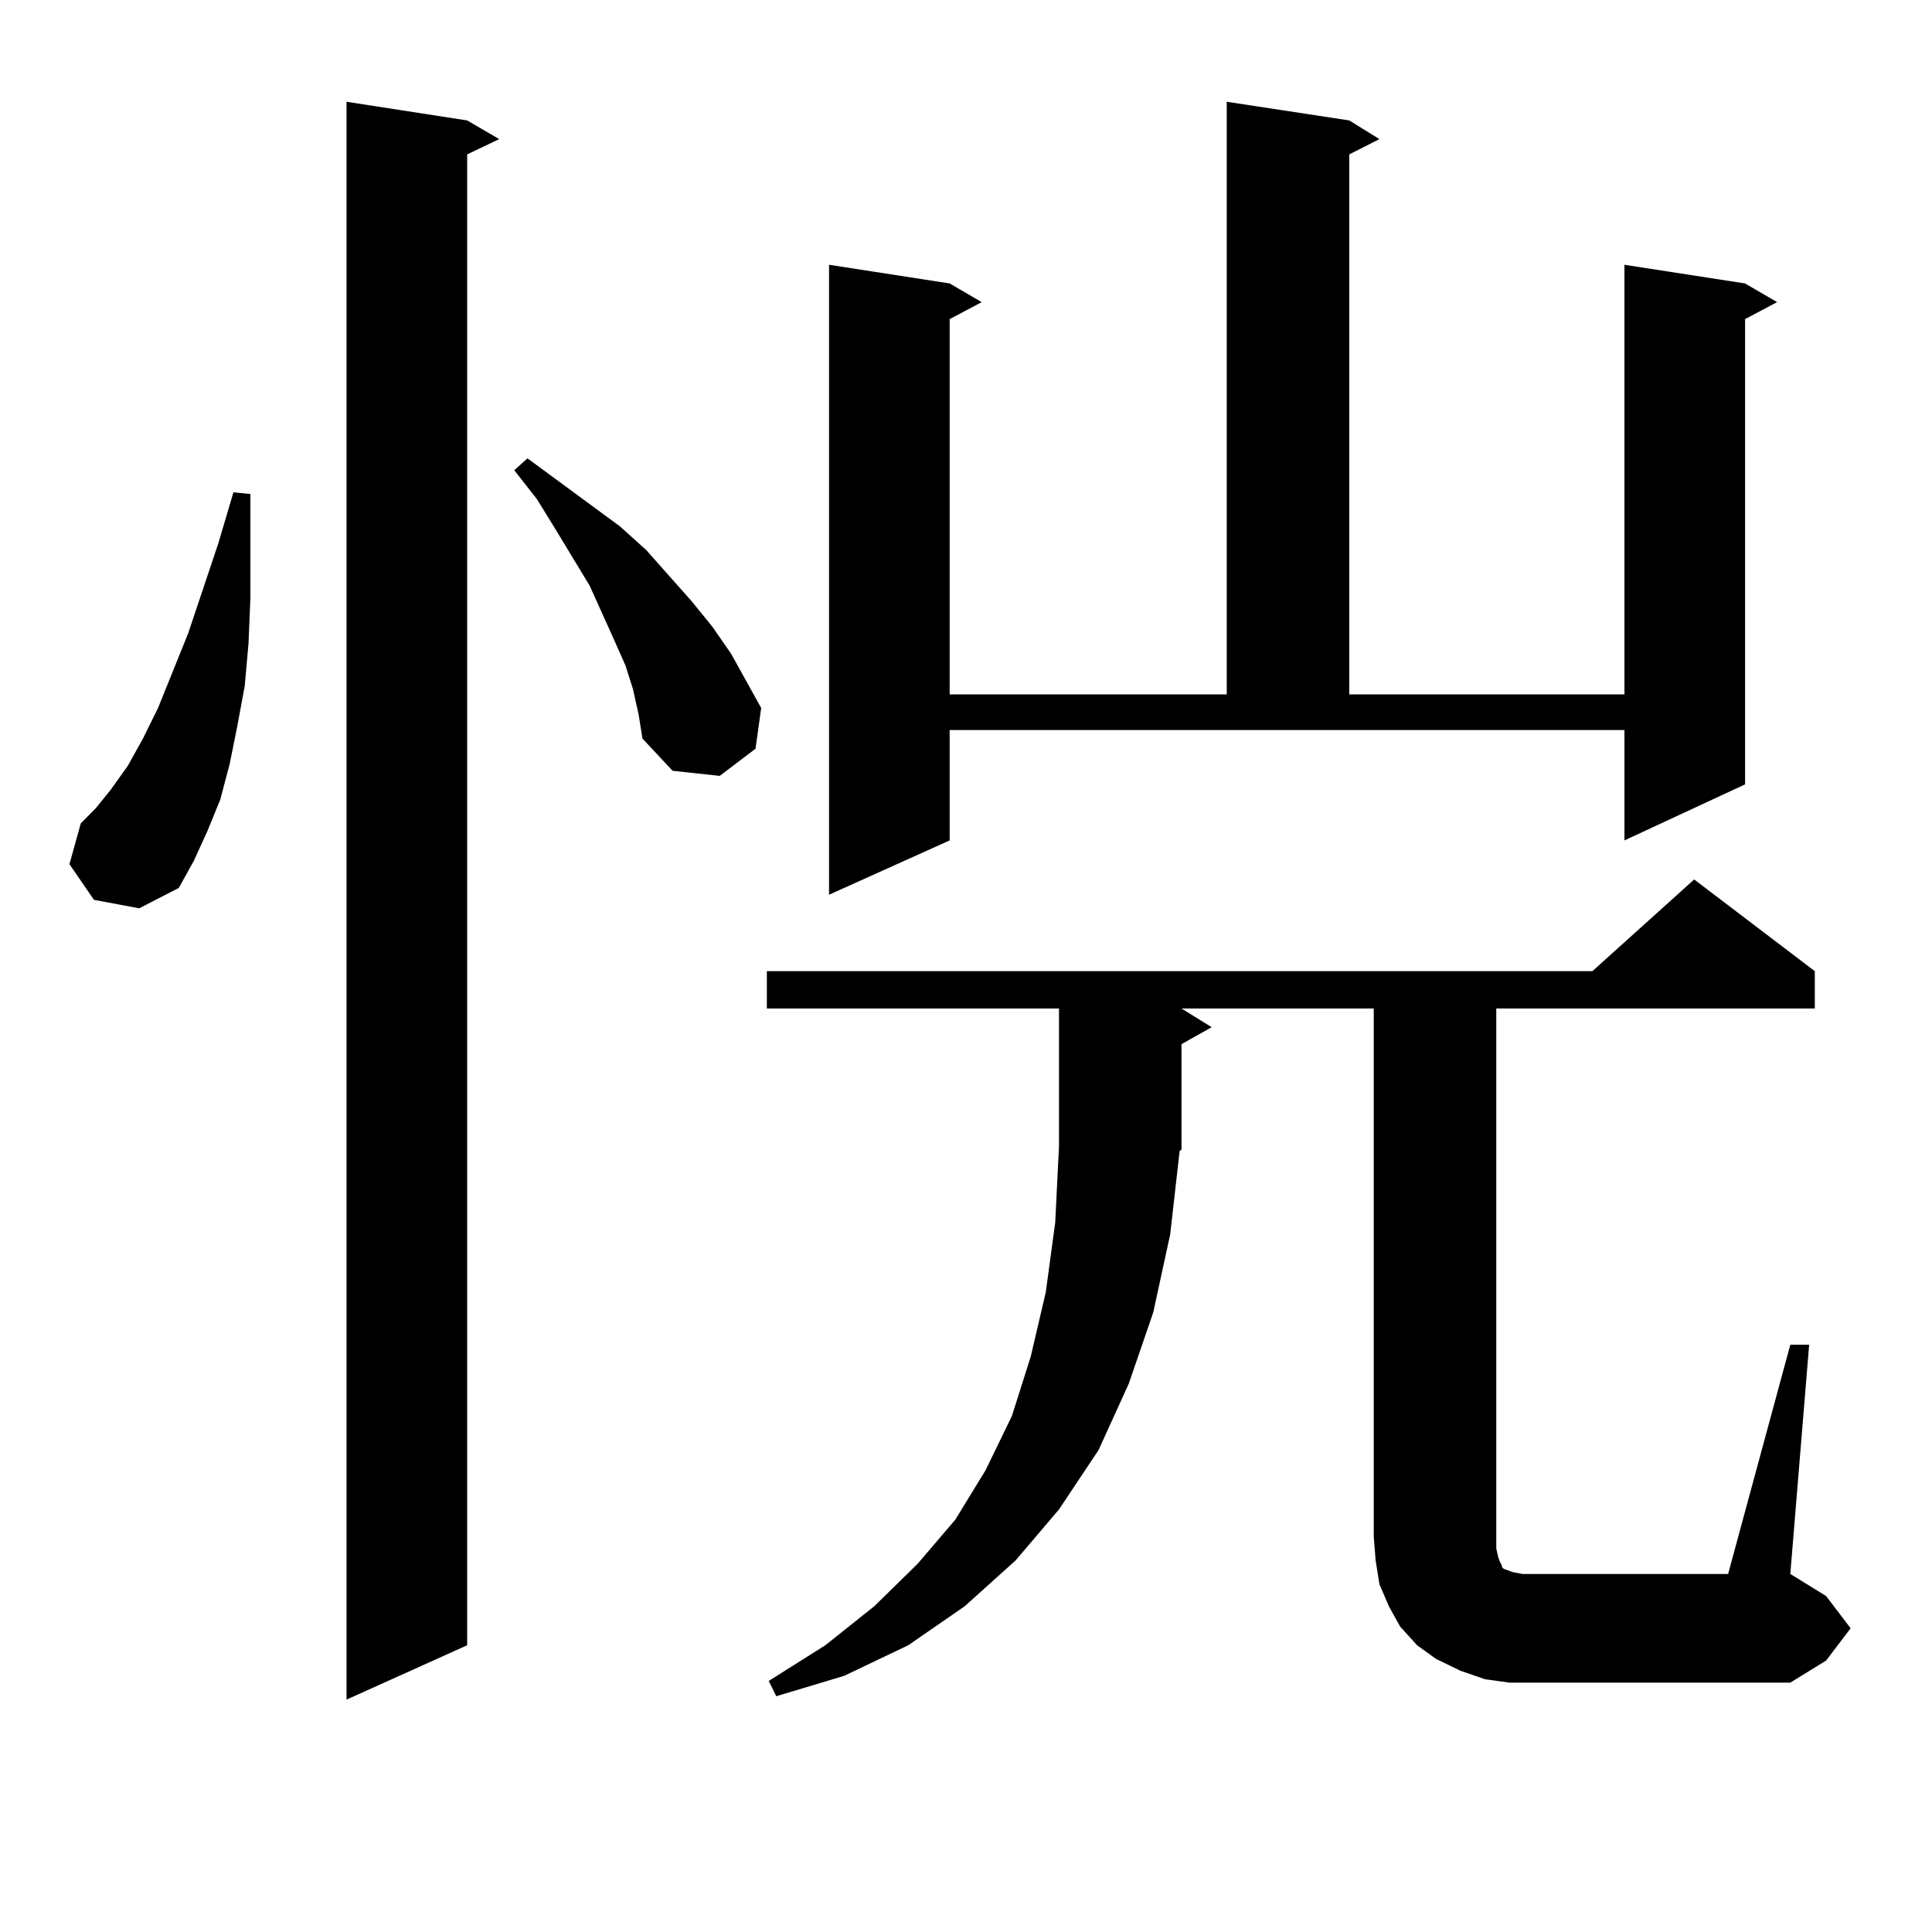 <?xml version="1.0" encoding="utf-8"?>
<!-- Generator: Adobe Illustrator 16.0.0, SVG Export Plug-In . SVG Version: 6.00 Build 0)  -->
<!DOCTYPE svg PUBLIC "-//W3C//DTD SVG 1.1//EN" "http://www.w3.org/Graphics/SVG/1.1/DTD/svg11.dtd">
<svg version="1.1" id="图层_1" xmlns="http://www.w3.org/2000/svg" xmlns:xlink="http://www.w3.org/1999/xlink" x="0px" y="0px"
	 width="1000px" height="1000px" viewBox="0 0 1000 1000" enable-background="new 0 0 1000 1000" xml:space="preserve">
<path d="M48.633,465.754L35.95,447.297l5.854-21.094l7.805-7.91l7.805-9.668l8.78-12.305l7.805-14.063l7.805-15.82l15.609-38.672
	l15.609-46.582l7.805-26.367l8.78,0.879v53.613l-0.976,23.73l-1.951,21.973l-3.902,21.094l-3.902,19.336l-4.878,18.457
	l-6.829,16.699l-6.829,14.941l-7.805,14.063l-20.487,10.547L48.633,465.754z M241.799,62.336l16.585,9.668l-16.585,7.91v771.68
	l-62.438,28.125V52.668L241.799,62.336z M327.65,356.77l-3.902-12.305l-5.854-13.184l-12.683-28.125l-17.561-29.004l-9.756-15.82
	l-11.707-14.941l6.829-6.152l47.804,35.156l13.658,12.305l11.707,13.184l11.707,13.184l10.731,13.184l9.756,14.063l7.805,14.063
	l7.805,14.063l-2.927,21.094l-18.536,14.063l-24.39-2.637l-15.609-16.699l-1.951-12.305L327.65,356.77z M926.66,696.027h9.756
	L926.66,814.68l18.536,11.426l12.683,16.699l-12.683,16.699L926.66,870.93H794.956h-13.658l-12.683-1.758l-12.683-4.395
	l-12.683-6.152l-9.756-7.031l-8.78-9.668l-5.854-10.547l-4.878-11.426l-1.951-12.305l-0.976-12.305v-273.34H608.619h2.927
	l15.609,9.668l-15.609,8.789v54.492l-0.976,0.879l-4.878,43.066l-8.78,40.43l-12.683,36.914L568.62,750.52l-20.487,30.762
	l-22.438,26.367l-26.341,23.73l-29.268,20.215l-33.17,15.82l-35.121,10.547l-3.902-7.91l29.268-18.457l25.365-20.215l22.438-21.973
	l19.512-22.852l15.609-25.488l13.658-28.125l9.756-30.762l7.805-33.398l4.878-36.035l1.951-39.551v-71.191H396.917v-19.336h427.307
	l52.682-47.461l62.438,47.461v19.336H774.469v279.492l0.976,4.395l0.976,2.637l0.976,1.758v0.879l0.976,0.879l4.878,1.758
	l4.878,0.879h106.339L926.66,696.027z M491.549,434.992l-62.438,28.125V137.043l62.438,9.668l16.585,9.668l-16.585,8.789v194.238
	H634.96V52.668l63.413,9.668l15.609,9.668l-15.609,7.91v279.492h142.436V137.043l62.438,9.668l16.585,9.668l-16.585,8.789v240.82
	l-62.438,29.004v-57.129h-349.26V434.992z"/>
</svg>
